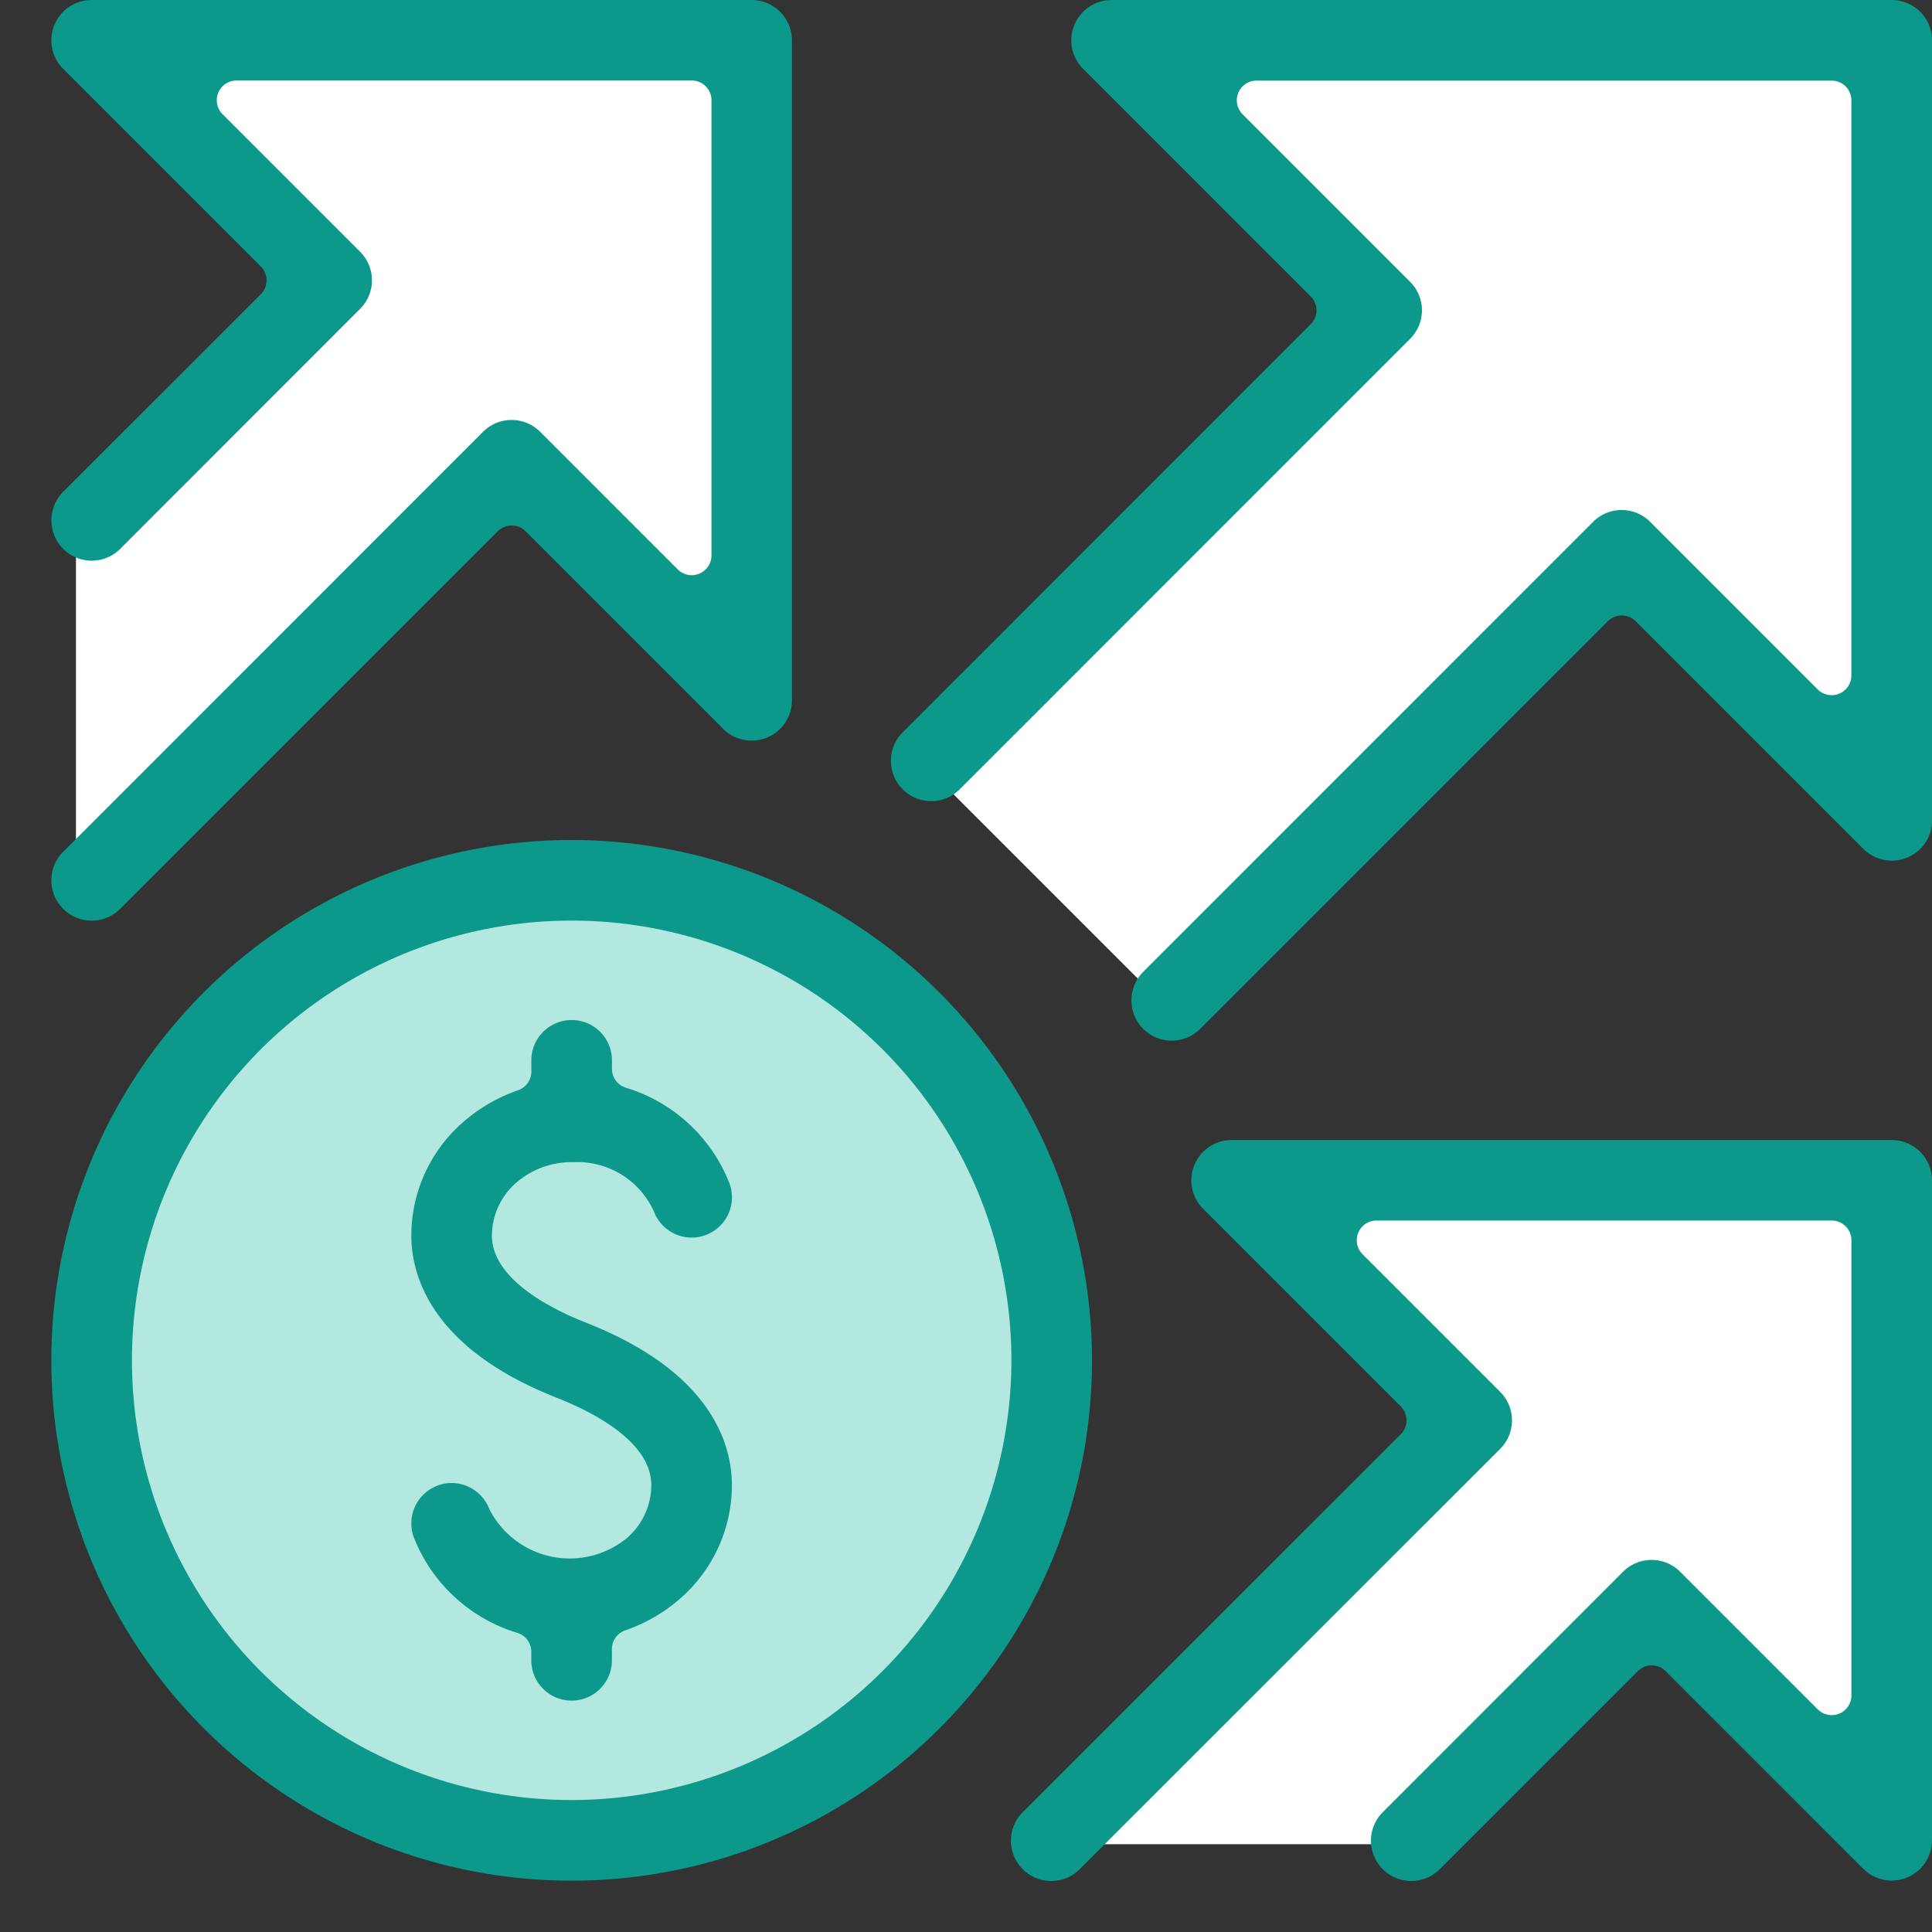 <svg xmlns="http://www.w3.org/2000/svg" width="80" height="80.001" viewBox="0 0 80 80.001"><rect x="0" y="0" width="80" height="80.001" fill="#333333" stroke="none"/><defs><style>.a{fill:#fff;}.b{fill:#b3e8e1;}.c{fill:#0d988c;}</style></defs><g transform="translate(-41.078 -335.214)"><path class="a" d="M78.708,390.3H65.982l17.029-17.029-10.42-10.42H100.6V390.3L90.019,379.717Z" transform="translate(19.173 21.279)"/><path class="a" d="M63.384,367.139l8.973,8.973,18.466-18.466L101.8,368.625V336.463H71.521l9.873,9.872Z" transform="translate(17.173 0.962)"/><path class="a" d="M42.855,370.173V355.068L52.924,345.1l-9.015-9.015H70.733v27.544l-9.955-9.956Z" transform="translate(1.368 0.673)"/><circle class="b" cx="19.677" cy="19.677" r="19.677" transform="translate(41.078 406.173) rotate(-76.717)"/><g transform="translate(43.204 335.214)"><path class="c" d="M57.4,364.965a3.48,3.48,0,0,1,3.345,2.042,1.675,1.675,0,0,0,1.559,1.081,1.669,1.669,0,0,0,1.565-2.258,6.686,6.686,0,0,0-4.288-3.949.813.813,0,0,1-.573-.779v-.354a1.669,1.669,0,1,0-3.338,0v.469a.815.815,0,0,1-.543.768,6.858,6.858,0,0,0-2.329,1.363A6.231,6.231,0,0,0,50.7,368c0,1.625.784,4.658,6.026,6.722,1.462.575,3.911,1.807,3.911,3.616a2.907,2.907,0,0,1-.995,2.179,3.733,3.733,0,0,1-5.711-1.186,1.681,1.681,0,0,0-1.563-1.081,1.674,1.674,0,0,0-1.561,2.262,6.69,6.69,0,0,0,4.288,3.945.817.817,0,0,1,.573.779v.356a1.669,1.669,0,1,0,3.338,0v-.469a.813.813,0,0,1,.543-.768,6.8,6.8,0,0,0,2.331-1.363,6.228,6.228,0,0,0,2.094-4.653c0-1.627-.782-4.66-6.026-6.722-1.46-.575-3.911-1.809-3.911-3.616a2.927,2.927,0,0,1,1-2.18A3.494,3.494,0,0,1,57.4,364.965Z" transform="translate(-35.794 -316.842)"/><path class="c" d="M103.353,335.214h-32.3a1.67,1.67,0,0,0-1.181,2.85l9.423,9.425a.81.81,0,0,1,0,1.152L62.421,365.518a1.669,1.669,0,1,0,2.359,2.361l18.633-18.635a1.669,1.669,0,0,0,0-2.359l-6.938-6.94a.816.816,0,0,1,.577-1.393h23.815a.816.816,0,0,1,.816.816v23.815a.817.817,0,0,1-1.393.579l-6.938-6.94a1.666,1.666,0,0,0-2.361,0L72.359,375.456a1.672,1.672,0,0,0,0,2.359,1.666,1.666,0,0,0,2.361,0L91.6,360.939a.816.816,0,0,1,1.154,0l9.423,9.423a1.668,1.668,0,0,0,2.849-1.181v-32.3A1.672,1.672,0,0,0,103.353,335.214Z" transform="translate(-27.148 -335.214)"/><path class="c" d="M101.192,361.886H73.861a1.67,1.67,0,0,0-1.181,2.85l8.182,8.18a.816.816,0,0,1,0,1.154L65.228,389.7a1.669,1.669,0,1,0,2.361,2.359L84.98,374.673a1.669,1.669,0,0,0,0-2.359l-5.7-5.7a.816.816,0,0,1,.575-1.393H98.707a.815.815,0,0,1,.816.816v18.847a.816.816,0,0,1-1.393.577l-5.7-5.7a1.671,1.671,0,0,0-2.361,0L80.136,389.7a1.669,1.669,0,1,0,2.361,2.359l8.18-8.18a.816.816,0,0,1,1.154,0l8.18,8.18a1.668,1.668,0,0,0,2.849-1.179v-27.33A1.671,1.671,0,0,0,101.192,361.886Z" transform="translate(-24.986 -314.68)"/><path class="c" d="M69.107,358.969a.836.836,0,0,1-.312.062.813.813,0,0,1-.577-.239l-5.7-5.7a1.671,1.671,0,0,0-2.361,0L42.769,370.486a1.669,1.669,0,0,0,2.361,2.361l15.635-15.635a.814.814,0,0,1,1.152,0l8.18,8.18a1.668,1.668,0,0,0,2.849-1.179v-27.33a1.672,1.672,0,0,0-1.669-1.669H43.95a1.669,1.669,0,0,0-1.181,2.85l8.182,8.182a.816.816,0,0,1,0,1.154l-8.182,8.179a1.676,1.676,0,0,0,0,2.363,1.671,1.671,0,0,0,2.361,0L55.068,348a1.672,1.672,0,0,0,0-2.359l-5.7-5.7a.816.816,0,0,1,.577-1.393H68.8a.816.816,0,0,1,.814.816v18.847A.818.818,0,0,1,69.107,358.969Z" transform="translate(-42.279 -335.214)"/><path class="c" d="M63.825,354.867a21.546,21.546,0,1,0,21.545,21.545A21.57,21.57,0,0,0,63.825,354.867Zm0,39.753a18.208,18.208,0,1,1,18.207-18.208A18.227,18.227,0,0,1,63.825,394.62Z" transform="translate(-42.278 -320.084)"/></g></g></svg>